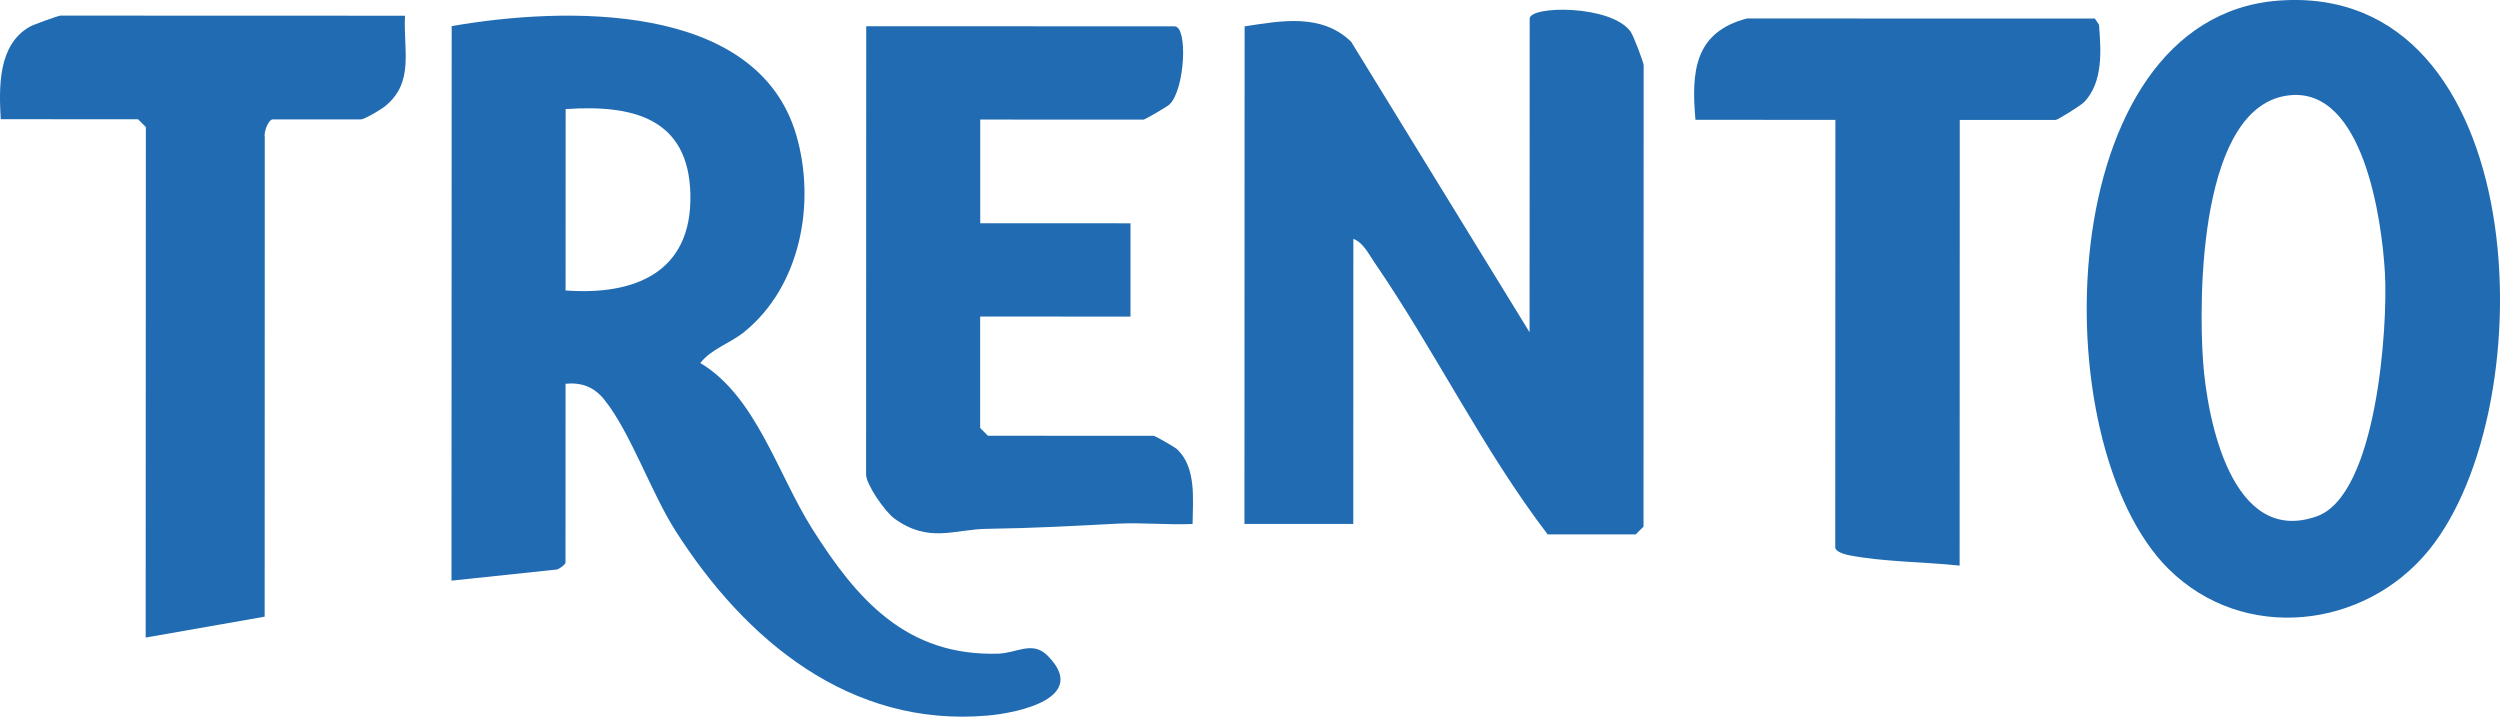 <svg viewBox="0 0 879.53 252.13" xmlns="http://www.w3.org/2000/svg" data-name="Camada 1" id="Camada_1">
  <defs>
    <style>
      .cls-1 {
        fill: #206bb1;
      }
    </style>
  </defs>
  <g id="x1SjXZ">
    <g>
      <path d="M158.9,9.19C197.92,2.36,266.31.17,280.14,47.52c6.96,23.82,1.56,53.17-18.3,69.25-5,4.05-11.62,5.96-15.46,10.95,19.55,11.65,27.2,39.03,39.32,58.24,15.81,25.06,33.28,45,65.56,44,6.51-.2,11.97-4.67,17.34.75,14.62,14.76-10.16,20.06-21.09,21.03-48.44,4.27-85.38-26.5-109.92-65.1-8.6-13.52-15.76-34.56-25.02-46.08-3.55-4.41-7.97-6.1-13.6-5.55l-.02,62.9c0,.66-2,2.14-3.02,2.45l-37.09,3.92.07-195.09ZM198.98,102.19c24.14,1.78,44.47-6.2,43.91-33.71-.55-27.21-20.63-31.7-43.89-30.1l-.02,63.82Z" class="cls-1"></path>
      <path d="M476.13,84.05l-.03,100.28h-38.29s.06-175.05.06-175.05c13.01-2.02,27.1-4.63,37.47,5.39l62.78,102.22.04-110.31c0-4.68,28.76-4.94,35.53,4.59,1,1.41,4.57,10.81,4.57,11.83l-.05,162.27-2.74,2.73h-31c-22.84-29.96-39.73-64.85-61.01-95.8-2-2.91-3.82-6.85-7.33-8.16Z" class="cls-1"></path>
      <path d="M762.97,200.22C718.13,155.77,721.64,6.29,801.55.22c89.4-6.79,94.38,142.54,52.91,193.38-22.73,27.86-65.32,32.54-91.48,6.61ZM805.67,33.5c-31.94,3.08-32.21,70.78-30.61,93.57,1.44,20.51,10.14,65.29,40.09,54.55,21.05-7.55,24.99-66.79,23.89-85.68s-7.56-64.93-33.37-62.44Z" class="cls-1"></path>
      <path d="M344.86,42.07v36.47s52.86.02,52.86.02v32.82s-52.89-.02-52.89-.02v39.2s2.72,2.74,2.72,2.74l58.35.02c.47,0,7.37,3.96,8.12,4.65,7,6.47,5.6,17.76,5.55,26.36-8.77.41-17.75-.56-26.53-.1-15.29.81-30.08,1.61-45.58,1.81-11.96.15-20.53,5.2-32.75-3.57-3.29-2.36-10.01-11.99-10.01-15.52l.05-157.72,108.49.04c4.73,0,3.66,22.15-1.75,27.43-.86.84-8.67,5.38-9.2,5.38l-57.43-.02Z" class="cls-1"></path>
      <path d="M142.49,5.54c-.67,11.96,3.47,23.56-7.22,31.99-1.48,1.17-7.08,4.47-8.29,4.47h-31c-1.51-.01-3.25,4.4-2.83,6.28l-.04,168.67-41.86,7.35.06-179.6-2.73-2.74-48.32-.02C-.36,30.76-.78,15.7,10.53,9.37c1.28-.72,10.07-3.88,10.71-3.88l121.25.04Z" class="cls-1"></path>
      <path d="M689.47,42.19l-.05,156.8c-12.4-1.33-27.11-1.3-39.16-3.7-1.53-.3-4.6-1.31-4.6-2.7l.05-150.42-49.23-.02c-1.49-16.88-.41-30.84,18.14-35.65l122.38.03,1.46,2.19c.71,9.05,1.49,20.09-5.18,27.15-1.18,1.25-9.41,6.33-10.08,6.33h-33.73Z" class="cls-1"></path>
    </g>
  </g>
</svg>